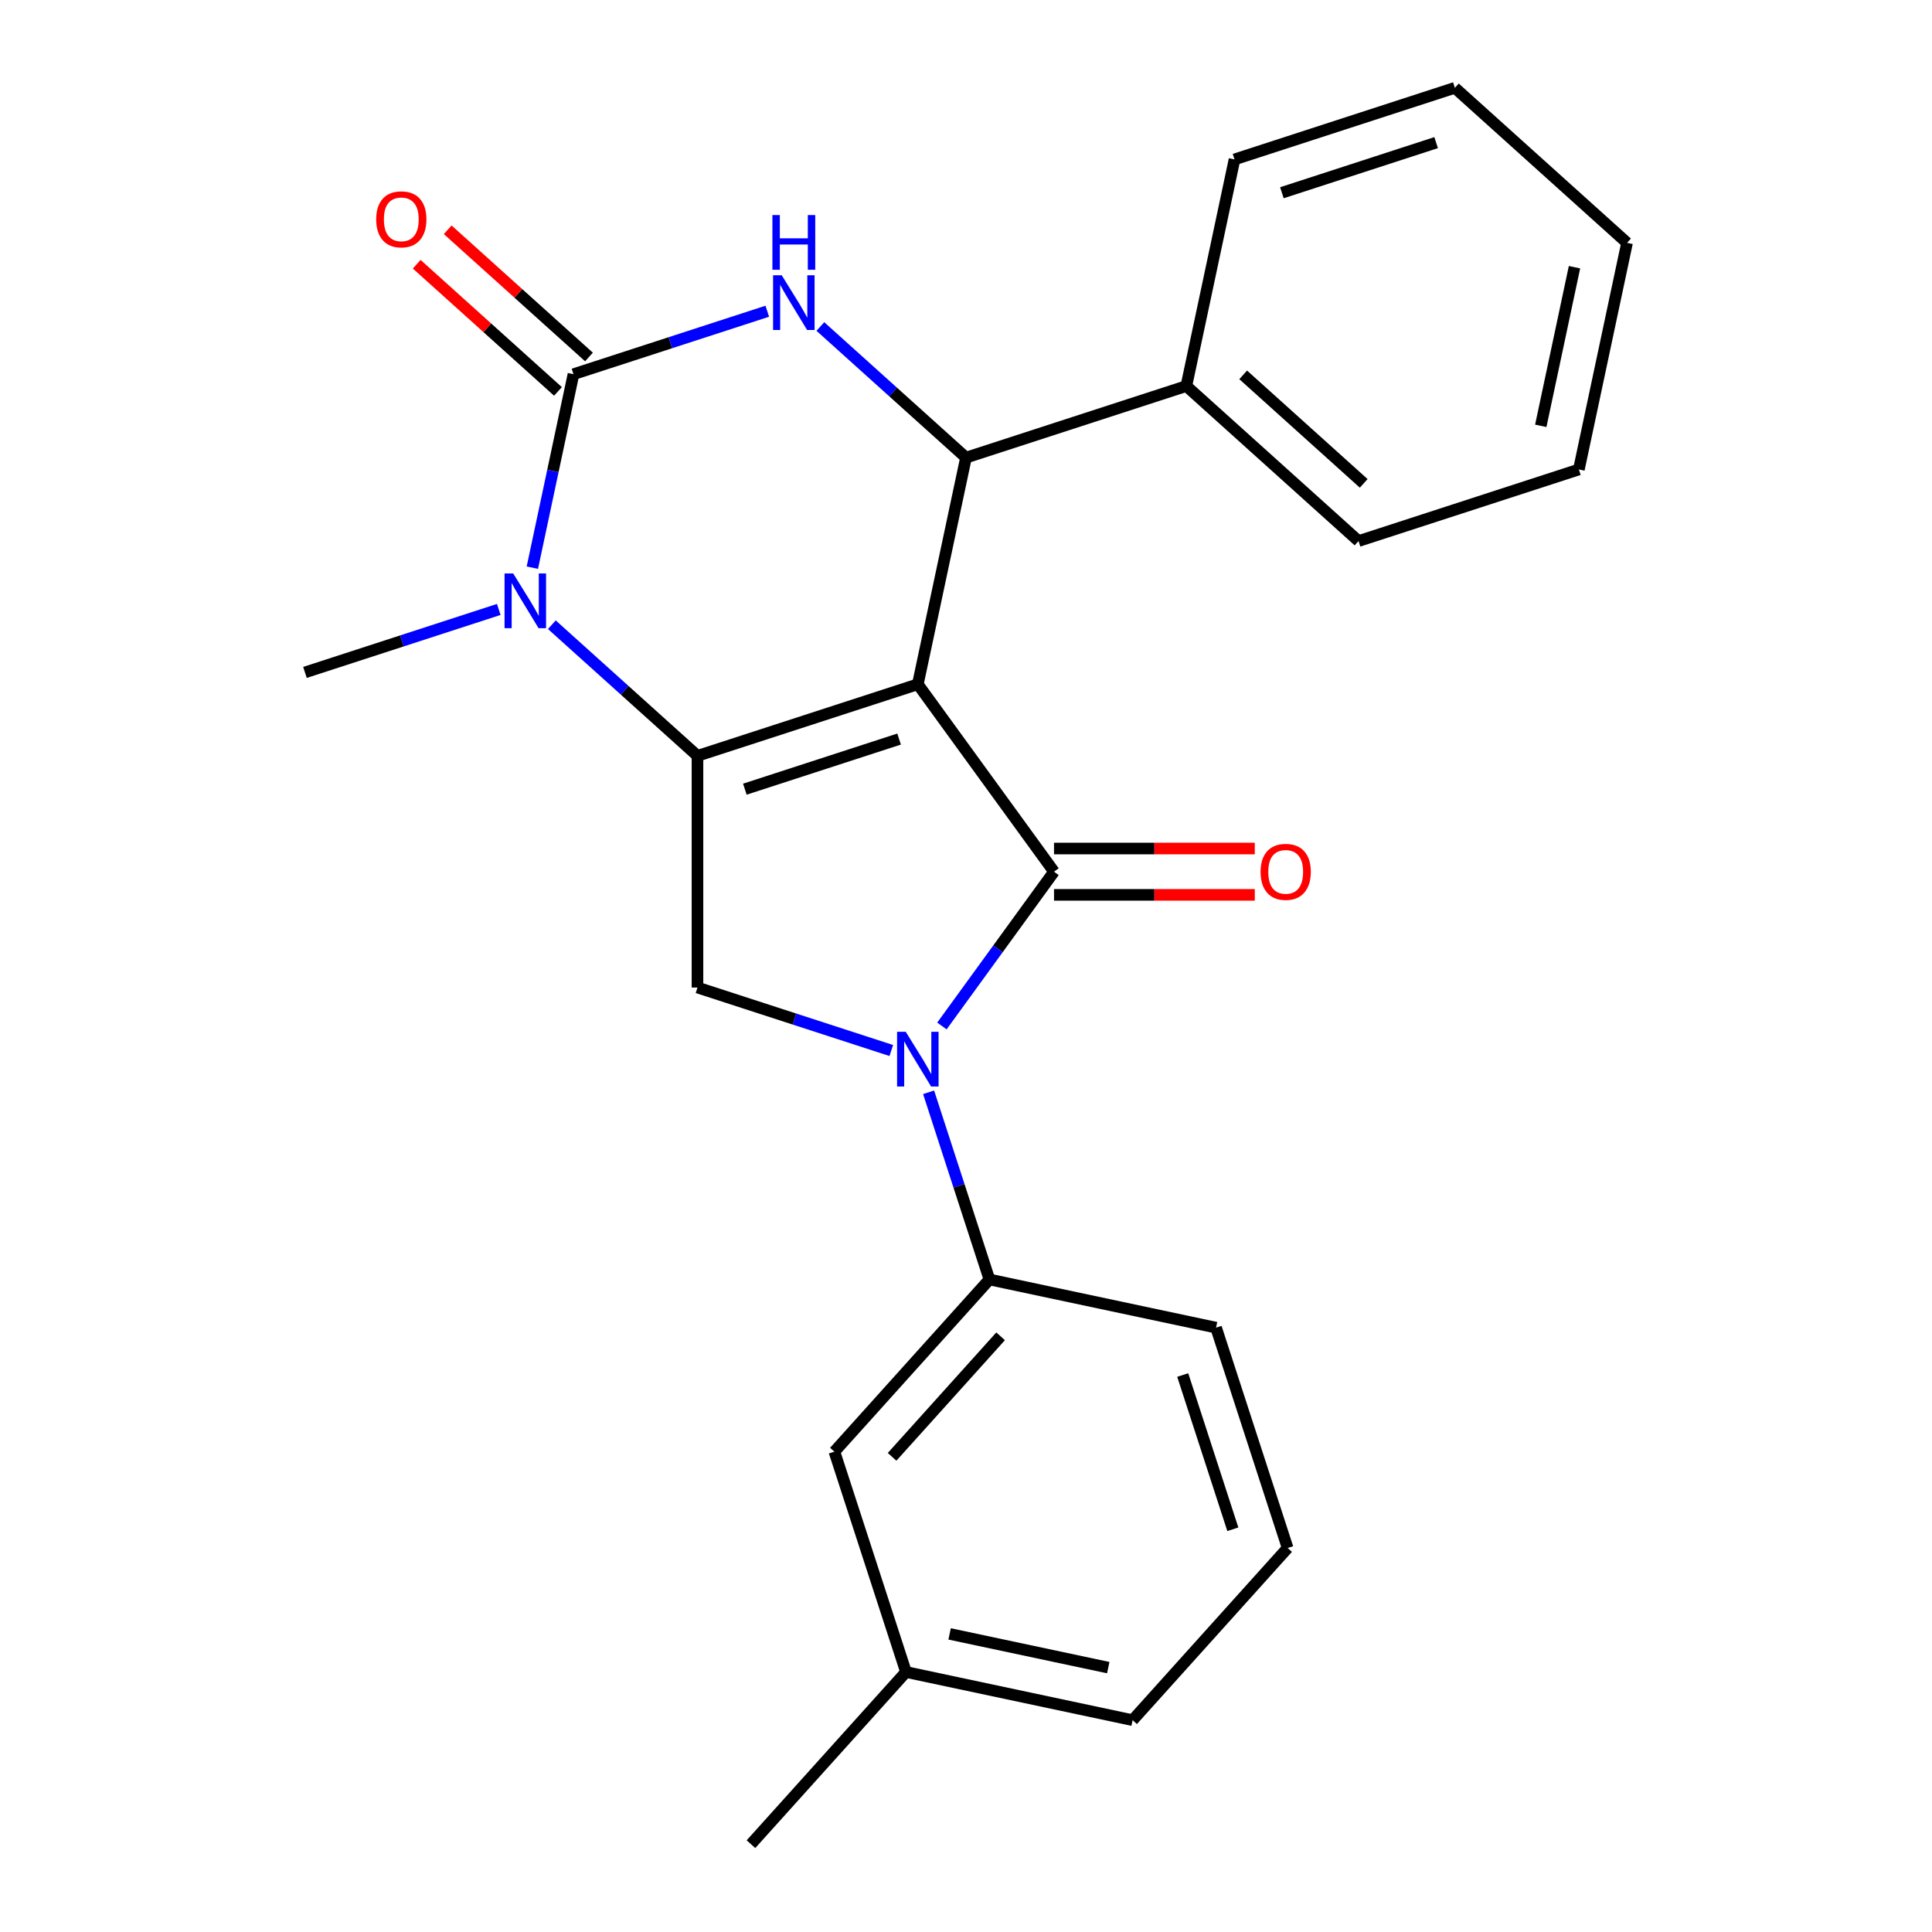 <?xml version='1.0' encoding='iso-8859-1'?>
<svg version='1.1' baseProfile='full'
              xmlns='http://www.w3.org/2000/svg'
                      xmlns:rdkit='http://www.rdkit.org/xml'
                      xmlns:xlink='http://www.w3.org/1999/xlink'
                  xml:space='preserve'
width='1000px' height='1000px' viewBox='0 0 1000 1000'>
<!-- END OF HEADER -->
<rect style='opacity:1.0;fill:#FFFFFF;stroke:none' width='1000' height='1000' x='0' y='0'> </rect>
<path class='bond-0' d='M 475.067,354.17 L 545.555,451.188' style='fill:none;fill-rule:evenodd;stroke:#000000;stroke-width:6px;stroke-linecap:butt;stroke-linejoin:miter;stroke-opacity:1' />
<path class='bond-1' d='M 475.067,354.17 L 361.016,391.227' style='fill:none;fill-rule:evenodd;stroke:#000000;stroke-width:6px;stroke-linecap:butt;stroke-linejoin:miter;stroke-opacity:1' />
<path class='bond-1' d='M 465.371,382.539 L 385.535,408.479' style='fill:none;fill-rule:evenodd;stroke:#000000;stroke-width:6px;stroke-linecap:butt;stroke-linejoin:miter;stroke-opacity:1' />
<path class='bond-6' d='M 475.067,354.17 L 500,236.87' style='fill:none;fill-rule:evenodd;stroke:#000000;stroke-width:6px;stroke-linecap:butt;stroke-linejoin:miter;stroke-opacity:1' />
<path class='bond-2' d='M 545.555,451.188 L 516.544,491.118' style='fill:none;fill-rule:evenodd;stroke:#000000;stroke-width:6px;stroke-linecap:butt;stroke-linejoin:miter;stroke-opacity:1' />
<path class='bond-2' d='M 516.544,491.118 L 487.533,531.048' style='fill:none;fill-rule:evenodd;stroke:#0000FF;stroke-width:6px;stroke-linecap:butt;stroke-linejoin:miter;stroke-opacity:1' />
<path class='bond-9' d='M 545.555,463.18 L 597.516,463.18' style='fill:none;fill-rule:evenodd;stroke:#000000;stroke-width:6px;stroke-linecap:butt;stroke-linejoin:miter;stroke-opacity:1' />
<path class='bond-9' d='M 597.516,463.18 L 649.477,463.18' style='fill:none;fill-rule:evenodd;stroke:#FF0000;stroke-width:6px;stroke-linecap:butt;stroke-linejoin:miter;stroke-opacity:1' />
<path class='bond-9' d='M 545.555,439.196 L 597.516,439.196' style='fill:none;fill-rule:evenodd;stroke:#000000;stroke-width:6px;stroke-linecap:butt;stroke-linejoin:miter;stroke-opacity:1' />
<path class='bond-9' d='M 597.516,439.196 L 649.477,439.196' style='fill:none;fill-rule:evenodd;stroke:#FF0000;stroke-width:6px;stroke-linecap:butt;stroke-linejoin:miter;stroke-opacity:1' />
<path class='bond-4' d='M 361.016,391.227 L 323.325,357.291' style='fill:none;fill-rule:evenodd;stroke:#000000;stroke-width:6px;stroke-linecap:butt;stroke-linejoin:miter;stroke-opacity:1' />
<path class='bond-4' d='M 323.325,357.291 L 285.635,323.355' style='fill:none;fill-rule:evenodd;stroke:#0000FF;stroke-width:6px;stroke-linecap:butt;stroke-linejoin:miter;stroke-opacity:1' />
<path class='bond-7' d='M 361.016,391.227 L 361.016,511.148' style='fill:none;fill-rule:evenodd;stroke:#000000;stroke-width:6px;stroke-linecap:butt;stroke-linejoin:miter;stroke-opacity:1' />
<path class='bond-8' d='M 480.642,565.364 L 496.383,613.81' style='fill:none;fill-rule:evenodd;stroke:#0000FF;stroke-width:6px;stroke-linecap:butt;stroke-linejoin:miter;stroke-opacity:1' />
<path class='bond-8' d='M 496.383,613.81 L 512.125,662.257' style='fill:none;fill-rule:evenodd;stroke:#000000;stroke-width:6px;stroke-linecap:butt;stroke-linejoin:miter;stroke-opacity:1' />
<path class='bond-24' d='M 461.329,543.742 L 411.172,527.445' style='fill:none;fill-rule:evenodd;stroke:#0000FF;stroke-width:6px;stroke-linecap:butt;stroke-linejoin:miter;stroke-opacity:1' />
<path class='bond-24' d='M 411.172,527.445 L 361.016,511.148' style='fill:none;fill-rule:evenodd;stroke:#000000;stroke-width:6px;stroke-linecap:butt;stroke-linejoin:miter;stroke-opacity:1' />
<path class='bond-3' d='M 296.83,193.685 L 346.987,177.388' style='fill:none;fill-rule:evenodd;stroke:#000000;stroke-width:6px;stroke-linecap:butt;stroke-linejoin:miter;stroke-opacity:1' />
<path class='bond-3' d='M 346.987,177.388 L 397.144,161.091' style='fill:none;fill-rule:evenodd;stroke:#0000FF;stroke-width:6px;stroke-linecap:butt;stroke-linejoin:miter;stroke-opacity:1' />
<path class='bond-10' d='M 304.854,184.773 L 268.294,151.854' style='fill:none;fill-rule:evenodd;stroke:#000000;stroke-width:6px;stroke-linecap:butt;stroke-linejoin:miter;stroke-opacity:1' />
<path class='bond-10' d='M 268.294,151.854 L 231.734,118.935' style='fill:none;fill-rule:evenodd;stroke:#FF0000;stroke-width:6px;stroke-linecap:butt;stroke-linejoin:miter;stroke-opacity:1' />
<path class='bond-10' d='M 288.806,202.597 L 252.246,169.678' style='fill:none;fill-rule:evenodd;stroke:#000000;stroke-width:6px;stroke-linecap:butt;stroke-linejoin:miter;stroke-opacity:1' />
<path class='bond-10' d='M 252.246,169.678 L 215.685,136.759' style='fill:none;fill-rule:evenodd;stroke:#FF0000;stroke-width:6px;stroke-linecap:butt;stroke-linejoin:miter;stroke-opacity:1' />
<path class='bond-25' d='M 296.83,193.685 L 286.187,243.756' style='fill:none;fill-rule:evenodd;stroke:#000000;stroke-width:6px;stroke-linecap:butt;stroke-linejoin:miter;stroke-opacity:1' />
<path class='bond-25' d='M 286.187,243.756 L 275.544,293.827' style='fill:none;fill-rule:evenodd;stroke:#0000FF;stroke-width:6px;stroke-linecap:butt;stroke-linejoin:miter;stroke-opacity:1' />
<path class='bond-13' d='M 258.159,315.449 L 208.003,331.746' style='fill:none;fill-rule:evenodd;stroke:#0000FF;stroke-width:6px;stroke-linecap:butt;stroke-linejoin:miter;stroke-opacity:1' />
<path class='bond-13' d='M 208.003,331.746 L 157.846,348.042' style='fill:none;fill-rule:evenodd;stroke:#000000;stroke-width:6px;stroke-linecap:butt;stroke-linejoin:miter;stroke-opacity:1' />
<path class='bond-5' d='M 424.62,168.997 L 462.31,202.933' style='fill:none;fill-rule:evenodd;stroke:#0000FF;stroke-width:6px;stroke-linecap:butt;stroke-linejoin:miter;stroke-opacity:1' />
<path class='bond-5' d='M 462.31,202.933 L 500,236.87' style='fill:none;fill-rule:evenodd;stroke:#000000;stroke-width:6px;stroke-linecap:butt;stroke-linejoin:miter;stroke-opacity:1' />
<path class='bond-11' d='M 500,236.87 L 614.051,199.812' style='fill:none;fill-rule:evenodd;stroke:#000000;stroke-width:6px;stroke-linecap:butt;stroke-linejoin:miter;stroke-opacity:1' />
<path class='bond-12' d='M 512.125,662.257 L 431.882,751.376' style='fill:none;fill-rule:evenodd;stroke:#000000;stroke-width:6px;stroke-linecap:butt;stroke-linejoin:miter;stroke-opacity:1' />
<path class='bond-12' d='M 517.912,691.673 L 461.742,754.056' style='fill:none;fill-rule:evenodd;stroke:#000000;stroke-width:6px;stroke-linecap:butt;stroke-linejoin:miter;stroke-opacity:1' />
<path class='bond-15' d='M 512.125,662.257 L 629.425,687.19' style='fill:none;fill-rule:evenodd;stroke:#000000;stroke-width:6px;stroke-linecap:butt;stroke-linejoin:miter;stroke-opacity:1' />
<path class='bond-17' d='M 614.051,199.812 L 703.17,280.055' style='fill:none;fill-rule:evenodd;stroke:#000000;stroke-width:6px;stroke-linecap:butt;stroke-linejoin:miter;stroke-opacity:1' />
<path class='bond-17' d='M 643.468,194.025 L 705.851,250.195' style='fill:none;fill-rule:evenodd;stroke:#000000;stroke-width:6px;stroke-linecap:butt;stroke-linejoin:miter;stroke-opacity:1' />
<path class='bond-18' d='M 614.051,199.812 L 638.984,82.512' style='fill:none;fill-rule:evenodd;stroke:#000000;stroke-width:6px;stroke-linecap:butt;stroke-linejoin:miter;stroke-opacity:1' />
<path class='bond-14' d='M 431.882,751.376 L 468.94,865.427' style='fill:none;fill-rule:evenodd;stroke:#000000;stroke-width:6px;stroke-linecap:butt;stroke-linejoin:miter;stroke-opacity:1' />
<path class='bond-20' d='M 468.94,865.427 L 388.697,954.545' style='fill:none;fill-rule:evenodd;stroke:#000000;stroke-width:6px;stroke-linecap:butt;stroke-linejoin:miter;stroke-opacity:1' />
<path class='bond-27' d='M 468.94,865.427 L 586.24,890.36' style='fill:none;fill-rule:evenodd;stroke:#000000;stroke-width:6px;stroke-linecap:butt;stroke-linejoin:miter;stroke-opacity:1' />
<path class='bond-27' d='M 491.521,845.707 L 573.631,863.16' style='fill:none;fill-rule:evenodd;stroke:#000000;stroke-width:6px;stroke-linecap:butt;stroke-linejoin:miter;stroke-opacity:1' />
<path class='bond-16' d='M 629.425,687.19 L 666.482,801.241' style='fill:none;fill-rule:evenodd;stroke:#000000;stroke-width:6px;stroke-linecap:butt;stroke-linejoin:miter;stroke-opacity:1' />
<path class='bond-16' d='M 612.173,711.709 L 638.113,791.545' style='fill:none;fill-rule:evenodd;stroke:#000000;stroke-width:6px;stroke-linecap:butt;stroke-linejoin:miter;stroke-opacity:1' />
<path class='bond-19' d='M 666.482,801.241 L 586.24,890.36' style='fill:none;fill-rule:evenodd;stroke:#000000;stroke-width:6px;stroke-linecap:butt;stroke-linejoin:miter;stroke-opacity:1' />
<path class='bond-22' d='M 703.17,280.055 L 817.221,242.997' style='fill:none;fill-rule:evenodd;stroke:#000000;stroke-width:6px;stroke-linecap:butt;stroke-linejoin:miter;stroke-opacity:1' />
<path class='bond-21' d='M 638.984,82.512 L 753.036,45.455' style='fill:none;fill-rule:evenodd;stroke:#000000;stroke-width:6px;stroke-linecap:butt;stroke-linejoin:miter;stroke-opacity:1' />
<path class='bond-21' d='M 663.504,99.764 L 743.339,73.823' style='fill:none;fill-rule:evenodd;stroke:#000000;stroke-width:6px;stroke-linecap:butt;stroke-linejoin:miter;stroke-opacity:1' />
<path class='bond-23' d='M 753.036,45.455 L 842.154,125.697' style='fill:none;fill-rule:evenodd;stroke:#000000;stroke-width:6px;stroke-linecap:butt;stroke-linejoin:miter;stroke-opacity:1' />
<path class='bond-26' d='M 817.221,242.997 L 842.154,125.697' style='fill:none;fill-rule:evenodd;stroke:#000000;stroke-width:6px;stroke-linecap:butt;stroke-linejoin:miter;stroke-opacity:1' />
<path class='bond-26' d='M 797.501,220.416 L 814.954,138.306' style='fill:none;fill-rule:evenodd;stroke:#000000;stroke-width:6px;stroke-linecap:butt;stroke-linejoin:miter;stroke-opacity:1' />
<path  class='atom-3' d='M 468.807 534.046
L 478.087 549.046
Q 479.007 550.526, 480.487 553.206
Q 481.967 555.886, 482.047 556.046
L 482.047 534.046
L 485.807 534.046
L 485.807 562.366
L 481.927 562.366
L 471.967 545.966
Q 470.807 544.046, 469.567 541.846
Q 468.367 539.646, 468.007 538.966
L 468.007 562.366
L 464.327 562.366
L 464.327 534.046
L 468.807 534.046
' fill='#0000FF'/>
<path  class='atom-5' d='M 265.637 296.825
L 274.917 311.825
Q 275.837 313.305, 277.317 315.985
Q 278.797 318.665, 278.877 318.825
L 278.877 296.825
L 282.637 296.825
L 282.637 325.145
L 278.757 325.145
L 268.797 308.745
Q 267.637 306.825, 266.397 304.625
Q 265.197 302.425, 264.837 301.745
L 264.837 325.145
L 261.157 325.145
L 261.157 296.825
L 265.637 296.825
' fill='#0000FF'/>
<path  class='atom-6' d='M 404.622 142.467
L 413.902 157.467
Q 414.822 158.947, 416.302 161.627
Q 417.782 164.307, 417.862 164.467
L 417.862 142.467
L 421.622 142.467
L 421.622 170.787
L 417.742 170.787
L 407.782 154.387
Q 406.622 152.467, 405.382 150.267
Q 404.182 148.067, 403.822 147.387
L 403.822 170.787
L 400.142 170.787
L 400.142 142.467
L 404.622 142.467
' fill='#0000FF'/>
<path  class='atom-6' d='M 399.802 111.315
L 403.642 111.315
L 403.642 123.355
L 418.122 123.355
L 418.122 111.315
L 421.962 111.315
L 421.962 139.635
L 418.122 139.635
L 418.122 126.555
L 403.642 126.555
L 403.642 139.635
L 399.802 139.635
L 399.802 111.315
' fill='#0000FF'/>
<path  class='atom-10' d='M 652.475 451.268
Q 652.475 444.468, 655.835 440.668
Q 659.195 436.868, 665.475 436.868
Q 671.755 436.868, 675.115 440.668
Q 678.475 444.468, 678.475 451.268
Q 678.475 458.148, 675.075 462.068
Q 671.675 465.948, 665.475 465.948
Q 659.235 465.948, 655.835 462.068
Q 652.475 458.188, 652.475 451.268
M 665.475 462.748
Q 669.795 462.748, 672.115 459.868
Q 674.475 456.948, 674.475 451.268
Q 674.475 445.708, 672.115 442.908
Q 669.795 440.068, 665.475 440.068
Q 661.155 440.068, 658.795 442.868
Q 656.475 445.668, 656.475 451.268
Q 656.475 456.988, 658.795 459.868
Q 661.155 462.748, 665.475 462.748
' fill='#FF0000'/>
<path  class='atom-11' d='M 194.712 113.522
Q 194.712 106.722, 198.072 102.922
Q 201.432 99.122, 207.712 99.122
Q 213.992 99.122, 217.352 102.922
Q 220.712 106.722, 220.712 113.522
Q 220.712 120.402, 217.312 124.322
Q 213.912 128.202, 207.712 128.202
Q 201.472 128.202, 198.072 124.322
Q 194.712 120.442, 194.712 113.522
M 207.712 125.002
Q 212.032 125.002, 214.352 122.122
Q 216.712 119.202, 216.712 113.522
Q 216.712 107.962, 214.352 105.162
Q 212.032 102.322, 207.712 102.322
Q 203.392 102.322, 201.032 105.122
Q 198.712 107.922, 198.712 113.522
Q 198.712 119.242, 201.032 122.122
Q 203.392 125.002, 207.712 125.002
' fill='#FF0000'/>
</svg>

